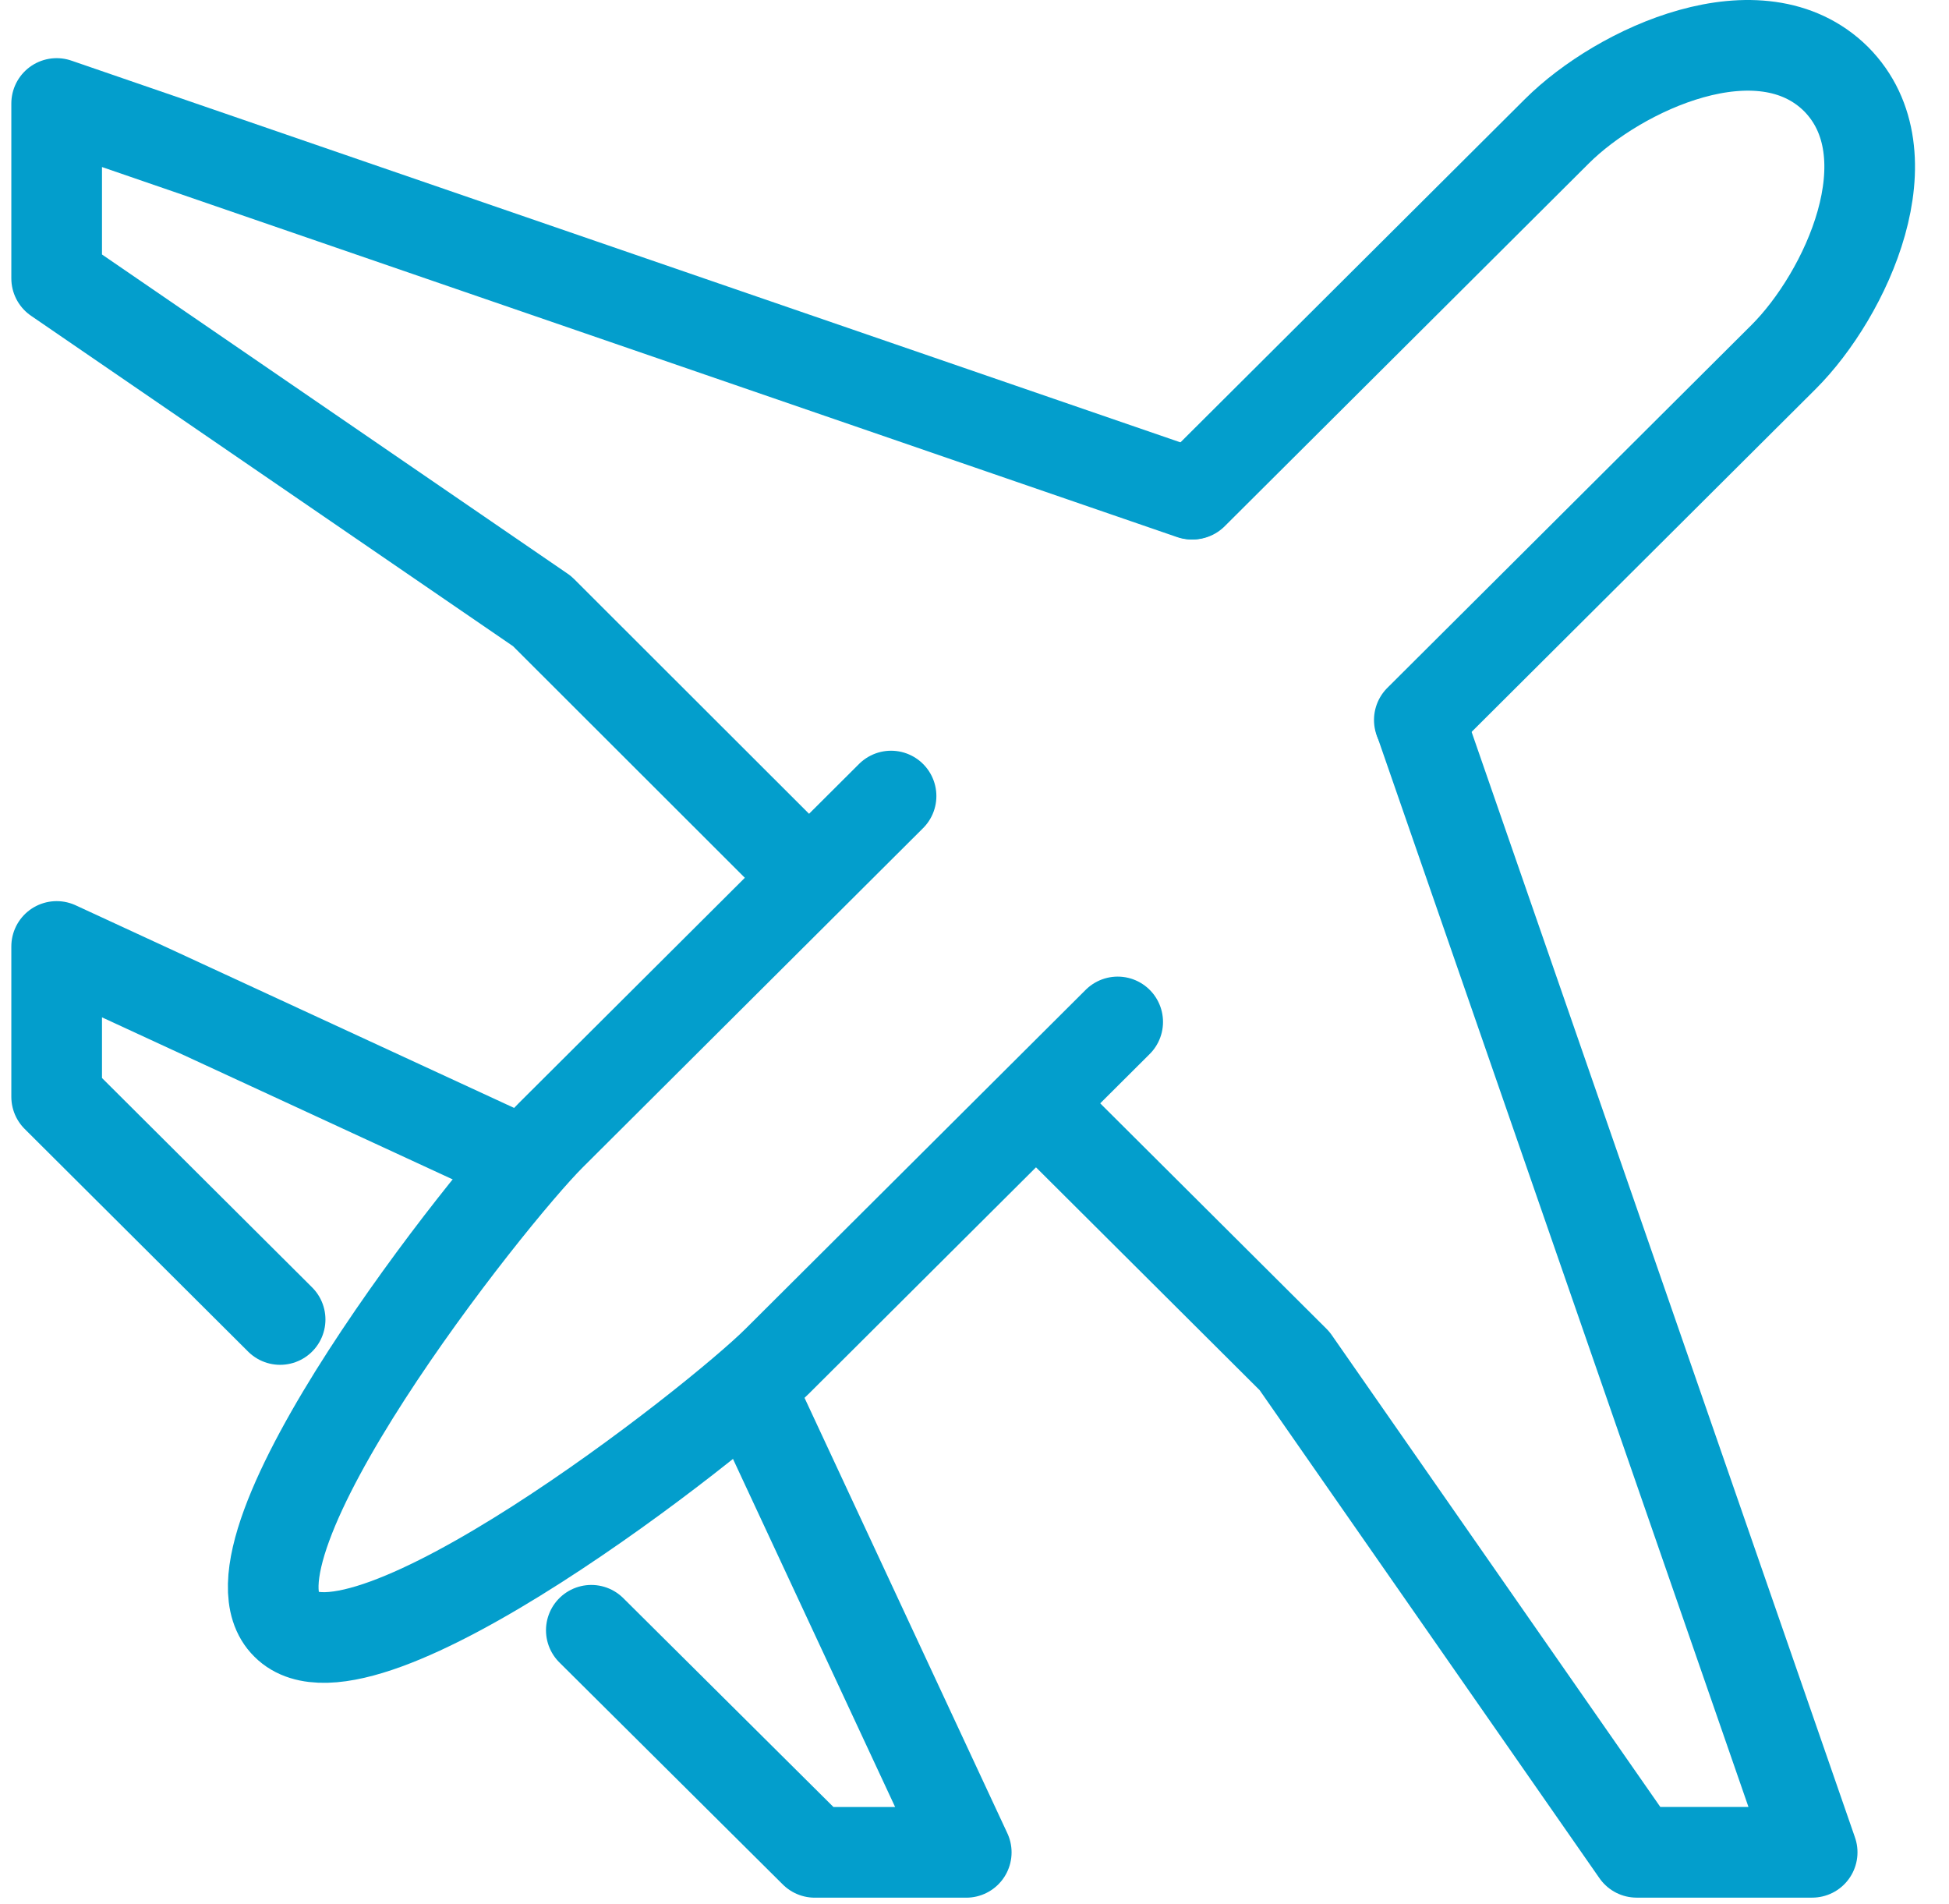 <svg width="43" height="42" viewBox="0 0 43 42" fill="none" xmlns="http://www.w3.org/2000/svg">
<path d="M11.221 25.486L1.25 20.879V24.196L6.18 29.108" stroke="#039ECC" stroke-width="2" stroke-linecap="round" stroke-linejoin="round"/>
<path d="M26.29 10.901L1.25 2.283V6.141L11.96 13.482L17.823 19.339" stroke="#039ECC" stroke-width="2" stroke-linecap="round" stroke-linejoin="round"/>
<path d="M23.088 24.57L28.561 30.023L36.109 40.862H39.981L31.332 15.924" stroke="#039ECC" stroke-width="2" stroke-linecap="round" stroke-linejoin="round"/>
<path d="M13.046 35.964L17.976 40.863H21.318L16.695 30.94" stroke="#039ECC" stroke-width="2" stroke-linecap="round" stroke-linejoin="round"/>
<path d="M26.314 10.901L34.35 2.894C35.729 1.52 38.834 0.09 40.506 1.742C42.163 3.407 40.728 6.502 39.35 7.876L31.314 15.883" stroke="#039ECC" stroke-width="2" stroke-linecap="round" stroke-linejoin="round"/>
<path d="M24.659 22.544L17.152 30.024C15.774 31.398 7.975 37.504 6.318 35.838C4.633 34.187 10.774 26.416 12.153 25.042L19.659 17.561" stroke="#039ECC" stroke-width="2" stroke-linecap="round" stroke-linejoin="round"/>
</svg>
